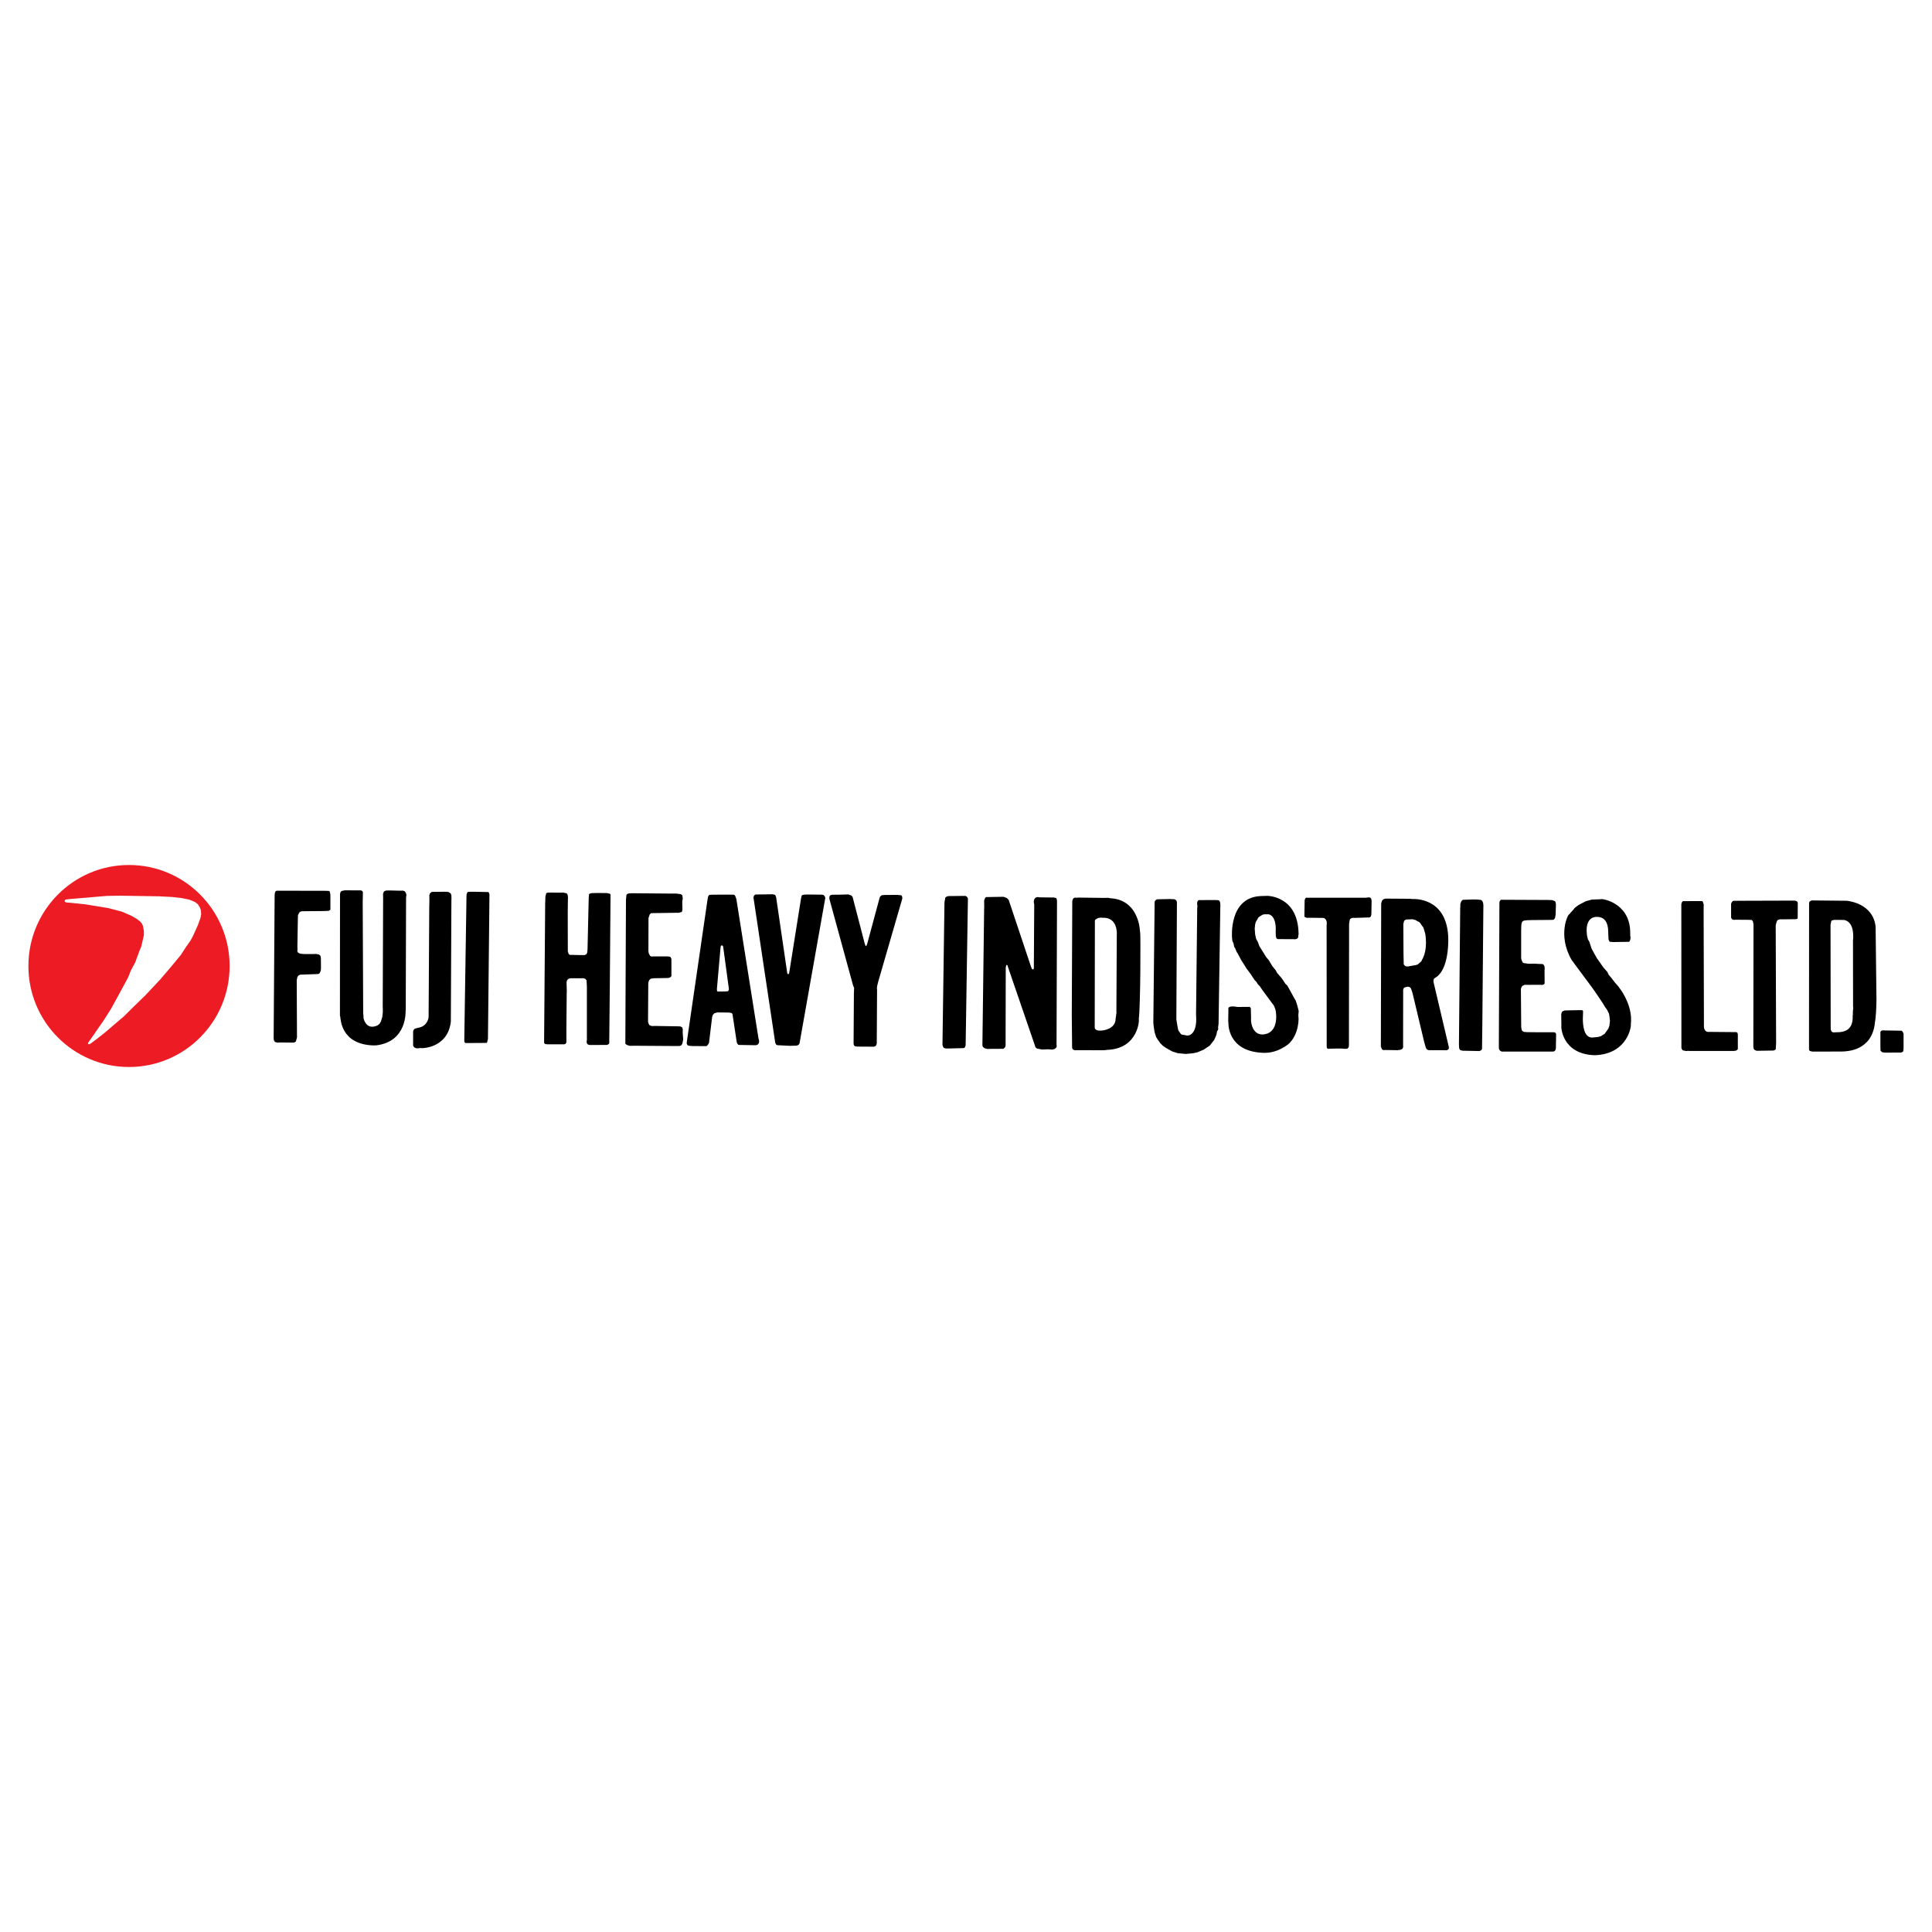 <?xml version="1.0" encoding="utf-8"?>
<!-- Generator: Adobe Illustrator 13.0.0, SVG Export Plug-In . SVG Version: 6.00 Build 14948)  -->
<!DOCTYPE svg PUBLIC "-//W3C//DTD SVG 1.0//EN" "http://www.w3.org/TR/2001/REC-SVG-20010904/DTD/svg10.dtd">
<svg version="1.0" id="Layer_1" xmlns="http://www.w3.org/2000/svg" xmlns:xlink="http://www.w3.org/1999/xlink" x="0px" y="0px"
	 width="192.756px" height="192.756px" viewBox="0 0 192.756 192.756" enable-background="new 0 0 192.756 192.756"
	 xml:space="preserve">
<g>
	<polygon fill-rule="evenodd" clip-rule="evenodd" fill="#FFFFFF" points="0,0 192.756,0 192.756,192.756 0,192.756 0,0 	"/>
	<path fill-rule="evenodd" clip-rule="evenodd" d="M187.61,102.959l0.047-0.078l0.063-0.055l0.094-0.023l1.909,0.031l0.024,0.008
		l0.109,0.133l0.063,0.189v1.414l-0.023,0.275l-0.04,0.078l-0.181,0.08h-0.156l-1.375,0.008l-0.282-0.023l-0.095-0.031l-0.135-0.127
		l-0.016-0.055l-0.008-0.42V102.959L187.61,102.959z M187.129,92.433l0.086,7.331c-0.015,0.947-0.062,1.76-0.149,2.225
		c-0.269,2.951-2.99,2.873-2.99,2.906l-0.324,0.016h-0.261l-2.675,0.006l-0.213-0.055l-0.079-0.047l-0.039-0.088l0.008-14.583
		l0.008-0.096l0.031-0.094l0.158-0.094l0.087-0.025l3.448,0.034l0.103,0.006C184.327,89.899,186.845,90.073,187.129,92.433
		L187.129,92.433z M174.424,91.77l-1.278-0.008l-0.127,0.016l-0.196-0.046l-0.055-0.072l-0.056-0.118v-1.365l0.047-0.127
		l0.111-0.149l0.103-0.023l0.008-0.006l5.941-0.018h0.165l0.189,0.071l0.056,0.063l0.031,0.094v0.142l-0.008,1.398l-0.031,0.038
		l-0.135,0.047l-1.317,0.016h-0.3l-0.197,0.063l-0.063,0.063l-0.071,0.173l-0.078,0.293v0.149l0.039,11.617l-0.031,0.568
		l-0.04,0.078l-0.174,0.088h-0.134l-1.499,0.023h-0.063l-0.182-0.072l-0.118-0.133l-0.03-0.238v-0.045l0.016-11.814v-0.332
		l-0.071-0.316l-0.118-0.103L174.424,91.77L174.424,91.77z M170.471,102.951l2.644,0.023c0,0,0.253-0.061,0.269,0.238v1.436
		l-0.016,0.055l-0.143,0.111l-0.221,0.039h-4.436l-0.165-0.008l-0.182,0.016l-0.308-0.062l-0.071-0.049l-0.087-0.188l-0.008-14.251
		v-0.11l0.063-0.19l0.055-0.072l0.048-0.03l1.207-0.008h0.694l0.016,0.008l0.063,0.055l0.087,0.276l-0.008,0.561v0.125l0.031,11.554
		l0.032,0.164l0.087,0.168l0.149,0.119l0.182,0.029L170.471,102.951L170.471,102.951z M156.559,91.225l0.135-0.157l0.3-0.332
		l0.11-0.151l0.363-0.274l0.41-0.22l0.34-0.175l0.6-0.166l0.876-0.033c0-0.103,2.855,0.254,2.951,3.19l0.007,0.442
		c0.07,0.347-0.024,0.527-0.117,0.615l-1.452,0.022h-0.151l-0.071-0.008l-0.235-0.015l-0.072-0.055l-0.07-0.182l-0.031-0.71
		c0.008-1.114-0.457-1.421-0.805-1.5c0.007,0-1.35-0.402-1.35,1.311l0.031,0.458l0.094,0.426l0.144,0.237l0.221,0.679l0.314,0.583
		l0.23,0.403l0.631,0.898l0.411,0.467l0.118,0.268l0.236,0.27l0.387,0.504l0.094,0.111c0.024-0.016,1.769,1.893,1.499,4.078
		c0.063,0.008-0.205,2.951-3.598,3.07c-3.33-0.104-3.377-2.918-3.33-2.928l-0.016-1.174l0.056-0.191l0.055-0.078l0.253-0.102h0.221
		l1.216-0.025h0.252l0.086,0.031l0.041,0.078l-0.024,0.742c0,0.729,0.127,1.824,0.859,1.879l0.025,0.008l0.6-0.055l0.307-0.08
		l0.388-0.242l0.362-0.514l0.104-0.268l0.062-0.529l-0.056-0.467l-0.04-0.221l-0.166-0.346l-0.259-0.379l-0.018-0.031
		c-0.164-0.293-0.669-1.045-1.206-1.809l-2.052-2.762l-0.031-0.047C155.359,93.27,156.464,91.154,156.559,91.225L156.559,91.225z
		 M154.42,89.79l0.442,0.015l0.276,0.103l0.047,0.072l0.048,0.211l-0.009,0.482l-0.023,0.592l-0.055,0.322l-0.103,0.145
		l-0.087,0.039l-0.143,0.008l-1.894,0.015l-0.545,0.016l-0.347,0.041l-0.15,0.103l-0.039,0.079l-0.048,0.196l-0.016,0.229
		l-0.008,0.442v2.677l0.023,0.149l0.11,0.27l0.063,0.063l0.087,0.032l0.441,0.063l0.616-0.008l0.331,0.022l0.474,0.016l0.079,0.049
		l0.103,0.164l0.023,0.254l-0.008,0.062l-0.008,0.08l0.008,1.318c-0.039,0.117-0.174,0.189-0.466,0.141l-1.317,0.008l-0.095-0.008
		l-0.126,0.008l-0.182,0.08l-0.118,0.133l-0.063,0.191v0.076l0.031,3.75l0.048,0.26l0.047,0.088l0.143,0.109l0.236,0.023l0.11,0.008
		l0.806,0.008h1.869c0.119,0.01,0.245,0.072,0.222,0.293l-0.023,1.332l-0.056,0.184l-0.134,0.111l-0.236,0.008h-4.987l-0.157-0.088
		l-0.104-0.158l-0.016-0.221l0.057-14.243l0.007-0.238l0.104-0.166l0.046-0.031L154.42,89.79L154.42,89.79z M147.524,104.861
		l-1.595-0.031l-0.198-0.047l-0.085-0.049l-0.071-0.18l-0.016-0.355l0.126-13.66l0.008-0.024l0.008-0.356l0.109-0.267l0.135-0.118
		l0.979-0.032h0.361l0.459,0.04l0.143,0.103l0.079,0.182l0.037,0.292l-0.008,0.055l-0.102,11.726l-0.032,2.518l-0.079,0.127
		l-0.18,0.078H147.524L147.524,104.861z M139.995,98.936l-0.008,5.406l0.008,0.037v0.104l-0.086,0.166l-0.174,0.086l-0.348,0.049
		l-0.023-0.008l-1.176-0.018l-0.126,0.008l-0.104-0.021l-0.07-0.049l-0.119-0.268v-0.174l0.032-14.031v-0.095l0.095-0.284
		l0.126-0.127l0.197-0.054l0.11-0.008l2.32,0.016l0.229,0.024h0.103c0,0.014,3.274-0.237,3.504,3.677
		c0.007,0,0.181,2.999-1.082,4.04l-0.323,0.221c-0.047,0.078-0.071,0.197-0.056,0.348l1.53,6.494v0.117l-0.038,0.09l-0.158,0.102
		l-0.82-0.008h-0.986l-0.182-0.064l-0.103-0.148l-0.174-0.602l-1.152-4.83l-0.078-0.258l-0.104-0.285l-0.142-0.119l-0.182-0.029
		l-0.3,0.076l-0.079,0.055l-0.063,0.184V98.936L139.995,98.936z M183.001,91.778l-0.062,0.008l-0.197,0.063l-0.039,0.071
		l-0.071,0.347l0.016,10.266l0.008,0.191l0.071,0.18l0.071,0.055l0.086,0.039h0.118l0.568-0.023
		c0.261-0.045,1.342-0.086,1.271-1.617l0.017-0.109l0.007-0.363l0.032-0.332l-0.016-0.119l-0.008-6.644l0.023-0.189v-0.134
		c0.023-1.626-0.868-1.641-0.868-1.681l-0.426-0.008H183.001L183.001,91.778z M134.094,104.641c0-0.055-1.657-0.016-1.517,0h-0.069
		l-0.087-0.041l-0.048-0.078l-0.008-0.158l-0.008-12.104l0.016-0.055l-0.008-0.245l-0.071-0.197l-0.127-0.134l-0.086-0.032
		l-0.08-0.017l-1.293-0.015l-0.323,0.007l-0.182-0.06l-0.055-0.081l-0.009-0.008l0.024-1.531l0.008-0.111l0.079-0.175l0.078-0.046
		l0.206,0.016v-0.007h5.743l0.11-0.016c0.008,0.039,0.458-0.221,0.458,0.377l-0.023,1.304l-0.046,0.189l-0.064,0.071l-0.087,0.04
		H136.5l-1.318,0.045l-0.149-0.008l-0.182,0.025l-0.149,0.094l-0.04,0.096l-0.063,0.379l-0.016,12.082l-0.022,0.236l-0.128,0.135
		l-0.094,0.023H134.094L134.094,104.641z M127.575,93.695h-0.071l-0.095-0.033l-0.062-0.054l-0.056-0.206l-0.016-0.396
		c0.11-1.821-0.797-1.821-0.805-1.782l-0.205-0.007l-0.245,0.022l-0.244,0.135l-0.222,0.158l-0.269,0.472l-0.055,0.199l-0.048,0.442
		l0.048,0.607l0.095,0.417l0.182,0.333l0.134,0.387l0.348,0.553l0.244,0.394l0.15,0.229l0.182,0.197l0.386,0.638l0.332,0.412
		l0.134,0.252l0.348,0.404l0.118,0.141l0.158,0.229l0.197,0.307l0.197,0.184l0.229,0.408l0.497,0.91l0.103,0.156l0.158,0.482
		l0.11,0.416l0.04,0.189l-0.032,0.324v0.229c0.04,0,0.119,1.77-1.033,2.762c-0.924,0.689-1.808,0.885-2.589,0.83
		c-3.512-0.182-3.36-3.008-3.36-3.008l-0.018-0.109l0.018-1.248c0,0-0.151-0.402,0.914-0.205l1.199-0.008l0.047,0.025l0.079,0.111
		l0.024,1.062c-0.031,0.008-0.031,1.508,1.097,1.557c1.839-0.049,1.365-2.463,1.334-2.463l-0.017-0.08l-0.149-0.361l-0.166-0.213
		l-0.971-1.318l-0.26-0.379l-0.189-0.197l-0.143-0.236l-0.189-0.189l-0.355-0.545l-0.323-0.441l-0.11-0.136l-0.236-0.385
		l-0.15-0.237l-0.149-0.229l-0.354-0.663l-0.104-0.159l-0.149-0.361l-0.102-0.158l-0.064-0.324l-0.118-0.27l-0.032-0.308
		c0,0.009-0.361-3.992,2.825-4.157l0.553-0.018c0-0.03,3.188-0.102,3.259,3.742l0.009,0.063l-0.04,0.149
		c0.04,0.261-0.134,0.356-0.308,0.372l-0.182-0.008L127.575,93.695L127.575,93.695z M121.23,89.797l0.285,0.016l0.078,0.014
		l0.07,0.057l0.079,0.182l0.016,0.371l-0.008,0.126l-0.173,11.576l-0.048,0.363l0.018,0.182l-0.128,0.246l-0.056,0.314l-0.228,0.521
		l-0.441,0.559l-0.617,0.41l-0.631,0.262l-0.403,0.086l-0.741,0.07l-0.796-0.076l-0.553-0.174l-0.244-0.137l-0.403-0.229
		l-0.291-0.203l-0.253-0.254l-0.261-0.369l-0.149-0.238l-0.158-0.49l-0.087-0.553l-0.039-0.41l0.126-11.678v-0.206l0.008-0.189
		l0.103-0.15l0.143-0.072l1.381-0.03l0.118,0.022c0.008,0,0.521-0.103,0.474,0.434l-0.056,11.546v0.016l0.071,0.443l0.079,0.434
		l0.048,0.213l0.26,0.369l0.079,0.047l0.481,0.088c0,0.041,1.127,0.15,0.947-2.084l0.117-10.597v-0.033l0.024-0.188
		c0.008,0.008-0.142-0.45,0.127-0.6L121.23,89.797L121.23,89.797z M113.616,101.682c0.071,0.016-0.031,2.951-3.148,3.062
		l-0.324,0.039l-2.723-0.008l-0.18,0.008l-0.189-0.064l-0.088-0.164l-0.032-3.301l0.049-11.324c0.023-0.205,0.117-0.426,0.371-0.361
		l0.29-0.016l2.455,0.031l0.449-0.008l0.15,0.024c-0.008,0.079,2.257-0.215,2.936,2.564l0.056,0.324l0.07,0.6
		C113.798,93.088,113.798,100.34,113.616,101.682L113.616,101.682z M100.028,89.474l0.126,0.007l0.308,0.119l0.182,0.197
		l0.055,0.174l2.139,6.4l0.103,0.269l0.063,0.069l0.079,0.008l0.055-0.063l0.009-0.125l0.038-6.298v-0.04
		c-0.047,0-0.181-0.836,0.546-0.663l1.389,0.016h0.023l0.204,0.047l0.072,0.063l0.038,0.221v0.315l-0.046,14.062l0.023,0.141
		l-0.079,0.16l-0.149,0.109l-0.197,0.055l-0.428-0.029l-0.378,0.014l-0.252,0.008l-0.513-0.104l-0.127-0.117l-0.047-0.148
		l-2.73-7.956l-0.009-0.062l-0.055-0.055l-0.063,0.014l-0.055,0.199l-0.008,0.047l-0.016,7.725l0.008,0.023l-0.048,0.197
		l-0.134,0.133l-0.087,0.041l-0.079-0.008l-1.365,0.008l-0.11,0.008l-0.292-0.078l-0.142-0.117l-0.048-0.082l-0.016-0.117
		l0.174-13.677l0.008-0.015l-0.008-0.743l0.11-0.259l0.071-0.056l0.008-0.009L100.028,89.474L100.028,89.474z M96.137,104.57
		l-1.498,0.037h-0.285l-0.19-0.062l-0.095-0.156l-0.039-0.143l0.199-14.206l0.078-0.465l0.057-0.072l0.172-0.085l0.063-0.016
		l1.729-0.018l0.158,0.096l0.087,0.167l-0.008,0.187v0.064l-0.221,14.259v0.119l-0.063,0.191l-0.047,0.068L96.137,104.57
		L96.137,104.57z M88.294,89.292l1.255-0.009l0.15,0.017l0.221,0.025l0.063,0.06L90.03,89.6l-0.032,0.134l-2.375,8.198l-0.11,0.443
		l-0.023,0.229l0.016,0.119l-0.032,5.35l-0.016,0.109l-0.079,0.168l-0.181,0.078h-0.103l-1.61-0.01l-0.197-0.039l-0.063-0.055
		l-0.047-0.086l-0.016-0.148l0.032-5.035l0.023-0.484l-0.11-0.268l-2.368-8.654l0.024-0.213l0.039-0.088l0.166-0.079l0.789-0.007
		l0.876-0.024l0.284,0.095l0.126,0.119l0.023,0.046l1.2,4.618l0.079,0.237l0.055,0.04l0.047-0.047l0.079-0.197l1.199-4.451
		l0.063-0.214l0.126-0.125l0.087-0.047L88.294,89.292L88.294,89.292z M78.802,104.342l-1.255-0.064l-0.126-0.078l-0.08-0.182
		l-0.006-0.057l-2.139-14.266l-0.023-0.126l0.047-0.206l0.143-0.118l1.728-0.023l0.206,0.047l0.071,0.057l0.071,0.213l1.087,7.433
		l0.017,0.118l0.048,0.085l0.062,0.025l0.055-0.055l0.032-0.096l1.184-7.442l0.047-0.213l0.048-0.078l0.196-0.055l0.307-0.016
		l1.468,0.016l0.166,0.022l0.127,0.135l0.062,0.166l-0.055,0.286l-2.509,14.164l-0.007,0.062l-0.104,0.15l-0.18,0.078
		L78.802,104.342L78.802,104.342z M73.727,104.254l-0.071-0.023l-0.118-0.135l-0.04-0.158l-0.387-2.562l-0.031-0.189l-0.047-0.082
		l-0.071-0.045l-0.221-0.031l-0.055-0.008l-1.097-0.01h-0.04l-0.292,0.094l-0.126,0.137l-0.079,0.211l-0.308,2.551l-0.008,0.047
		l-0.087,0.156l-0.118,0.137l-0.079,0.037l-0.063-0.008l-1.318-0.008l-0.182-0.014l-0.197-0.025l-0.087-0.039l-0.095-0.164
		l0.017-0.191l2.059-14.148l0.063-0.339l0.103-0.15l0.04-0.017l0.355-0.014l1.396-0.008l0.663,0.008l0.087,0.04l0.055,0.071
		l0.118,0.315l2.202,13.872l0.071,0.285l-0.016,0.197l-0.103,0.158l-0.173,0.078h-0.086L73.727,104.254L73.727,104.254z
		 M111.422,93.199l0.008-0.119c-0.079-1.713-1.404-1.493-1.404-1.515l-0.174-0.016l-0.244,0.03l-0.173,0.073l-0.159,0.11
		l-0.039,0.079l-0.017,10.077v0.615c0,0.008,0.009,0.309,0.553,0.293c0.395,0,1.516-0.197,1.531-1.17l0.087-0.629l-0.008-0.137
		L111.422,93.199L111.422,93.199z M67.738,102.398l0.166,0.016l0.159,0.088l0.062,0.205l-0.016,0.244l0.016,0.268l0.04,0.498
		l-0.086,0.404l-0.095,0.164l-0.174,0.072l-0.276,0.006l-4.252-0.029l-0.458,0.008l-0.284-0.088l-0.142-0.117l-0.008-0.025
		l0.063-14.337l0.047-0.491l0.047-0.069l0.181-0.08l0.363-0.016l3.589,0.031h0.774l0.443,0.056l0.157,0.086l0.031,0.093l0.033,0.246
		l-0.048,0.332l0.016,0.748l-0.031,0.222l-0.063,0.063l-0.308,0.079l-0.118-0.008L65.251,91.1l-0.283,0.007l-0.142,0.118
		L64.7,91.596v0.237l-0.008,3.054l0.032,0.213l0.125,0.252l0.072,0.054l0.103,0.025l0.117-0.009h1.476l0.221,0.025l0.072,0.055
		l0.078,0.173v1.705l-0.119,0.135l-0.197,0.062h-0.134L65.181,97.6l-0.267,0.051l-0.126,0.117l-0.079,0.172l-0.031,0.205
		l-0.024,3.781l0.04,0.148l0.071,0.174l0.071,0.057l0.189,0.064l0.37-0.008L67.738,102.398L67.738,102.398z M54.394,89.963h0.008
		L54.41,89.6l0.008-0.158l0.071-0.292l0.064-0.071l0.173-0.025h0.371l0.608,0.008l0.497-0.008l0.3,0.064l0.079,0.054l0.071,0.183
		l0.016,0.245l-0.008,0.109l-0.016,1.296l0.008,3.906l0.079,0.26l0.103,0.095l0.986,0.022h0.505l0.181-0.078l0.079-0.166
		l0.032-0.308l0.118-5.098l0.032-0.41l0.063-0.065l0.189-0.053l0.553-0.016l0.987,0.009l0.284,0.068l0.063,0.064l0.007,0.024
		l-0.071,8.979l-0.055,5.572v0.299c0,0-0.079,0.104-0.229,0.143l-1.39,0.008h-0.354l-0.15-0.041l-0.118-0.131l-0.016-0.189
		l0.032-0.223l-0.008-0.016v-5.201l-0.031-0.639l-0.111-0.15L58.237,97.6h-1.302l-0.055,0.01l-0.189,0.062l-0.118,0.135
		l-0.047,0.197l0.023,0.885l-0.008,0.205l-0.032,3.385v1.514c-0.04,0.129-0.126,0.207-0.26,0.197h-1.585l-0.23-0.016l-0.086-0.037
		l-0.063-0.111L54.394,89.963L54.394,89.963z M42.826,90.673l0.016-0.964l-0.008-0.37l0.055-0.197l0.134-0.126l0.079-0.032
		l1.271-0.016l0.182,0.007l0.189,0.018l0.221,0.141l0.071,0.181l0.008,0.379l-0.008,0.095l-0.055,12.128
		c-0.3,2.746-3.062,2.707-3.078,2.637l-0.087,0.023c-0.544,0.096-0.591-0.277-0.599-0.277v-1.396l0.039-0.133l0.126-0.137
		l0.339-0.094c0.963-0.143,1.042-1.057,1.042-1.057L42.826,90.673L42.826,90.673z M48.832,89.379l-0.134,12.887l-0.016,1.396
		l-0.095,0.363l-0.031,0.023l-0.553,0.008l-1.555,0.008l-0.055-0.031l-0.055-0.072l-0.016-0.189l0.221-14.424l0.016-0.142
		l0.071-0.174l0.103-0.056l0.466-0.007L48.713,89l0.055,0.04l0.063,0.197V89.379L48.832,89.379z M36.354,101.854
		c0.033-0.006,0.262,0.871,1.231,0.484l0.055-0.018l0.221-0.164l0.143-0.238l0.142-0.475l0.047-0.449v-0.369l-0.009-0.137
		l0.041-10.96l-0.01-0.339L38.281,89l0.046-0.071l0.182-0.08l0.363-0.008l1.065,0.025l0.269-0.008l0.183,0.071l0.11,0.158
		l0.046,0.205l-0.032,0.268l-0.032,11.206l-0.016,0.125c-0.008,0,0.174,3.01-2.904,3.402l-0.332,0.008
		c-3.258-0.111-3.219-2.705-3.266-2.705l-0.008-0.129l-0.04-0.133l0.008-12.059v-0.069l0.047-0.198l0.055-0.071l0.071-0.047
		l0.3-0.063h0.047l1.539,0.006c0.125,0.016,0.244,0.088,0.221,0.286l-0.017,0.93l0.049,11.065l0.007,0.016l0.023,0.277l0.009,0.205
		L36.354,101.854L36.354,101.854z M32.363,88.874l0.489,0.016c0.055,0.071,0.103,0.205,0.111,0.466v1.404l-0.15,0.111l-0.458,0.023
		l-1.87,0.016l-0.379,0.006l-0.198,0.064l-0.181,0.315v0.172l-0.008,0.048l-0.048,2.881l0.008,0.339c0.04,0-0.252,0.44,0.663,0.448
		h0.939l0.268-0.008l0.284,0.064l0.134,0.119l0.047,0.221l0.008,0.868v0.148l-0.016,0.229l-0.111,0.269l-0.071,0.055l-0.103,0.033
		l-1.76,0.062l-0.182,0.08l-0.103,0.143l-0.071,0.299v0.086l0.024,5.562l0.008,0.049l-0.118,0.451l-0.15,0.094l-0.134,0.016
		l-1.247-0.016l-0.308,0.016l-0.197-0.047l-0.079-0.055l-0.086-0.158l-0.017-0.197L27.4,89.355l0.014-0.221l0.063-0.19l0.063-0.054
		l0.086-0.024l3.883,0.008H32.363L32.363,88.874z M72.283,98.918l0.308-0.016l0.087-0.068l0.04-0.088v-0.119L72.157,94.5
		l-0.023-0.103l-0.063-0.063l-0.063-0.017l-0.063,0.033l-0.047,0.085l-0.008,0.08l-0.363,4.136l0.008,0.205l0.055,0.061l0.016,0.008
		L72.283,98.918L72.283,98.918z M142.189,93.118l-0.182-0.59l-0.166-0.213l-0.149-0.229l-0.126-0.118l-0.104-0.032l-0.236-0.143
		l-0.3-0.078l-0.615,0.023l-0.174,0.079l-0.048,0.071l-0.078,0.292v0.024l0.016,2.849l0.008,0.48l0.016,0.68
		c0.071,0.134,0.245,0.282,0.592,0.18l0.631-0.11l0.189-0.069l0.34-0.3l0.063-0.135C142.513,94.69,142.189,93.118,142.189,93.118
		L142.189,93.118z"/>
	<path fill-rule="evenodd" clip-rule="evenodd" fill="#ED1C24" d="M2.834,96.379c0-5.565,4.49-10.078,10.037-10.078
		c5.548,0,10.038,4.513,10.038,10.078c0,5.564-4.49,10.076-10.038,10.076C7.325,106.455,2.834,101.943,2.834,96.379L2.834,96.379z"
		/>
	<polygon fill-rule="evenodd" clip-rule="evenodd" fill="#FFFFFF" points="10.458,101.627 10.244,101.951 9.732,102.684 
		9.367,103.219 8.809,104.01 8.777,104.129 8.816,104.182 8.927,104.174 9.045,104.111 9.582,103.717 10.512,102.982 
		12.391,101.375 13.306,100.465 14.497,99.307 15.997,97.711 17.07,96.45 18.041,95.274 18.546,94.5 19.003,93.846 19.256,93.38 
		19.737,92.314 19.998,91.596 20.069,91.218 20.045,90.831 19.958,90.57 19.753,90.231 19.461,89.994 18.87,89.75 18.12,89.6 
		17.212,89.496 15.894,89.426 11.95,89.363 10.663,89.385 7.088,89.687 6.552,89.75 6.457,89.827 6.449,89.93 6.536,90.01 
		6.67,90.048 6.954,90.065 8.492,90.223 10.773,90.593 12.139,90.949 13.108,91.366 13.661,91.69 13.976,91.936 14.158,92.141 
		14.26,92.378 14.355,92.883 14.355,93.301 14.095,94.436 13.937,94.808 13.487,96.024 13.061,96.819 12.777,97.529 11.839,99.258 
		11.595,99.709 11.088,100.633 10.458,101.627 	"/>
</g>
</svg>

